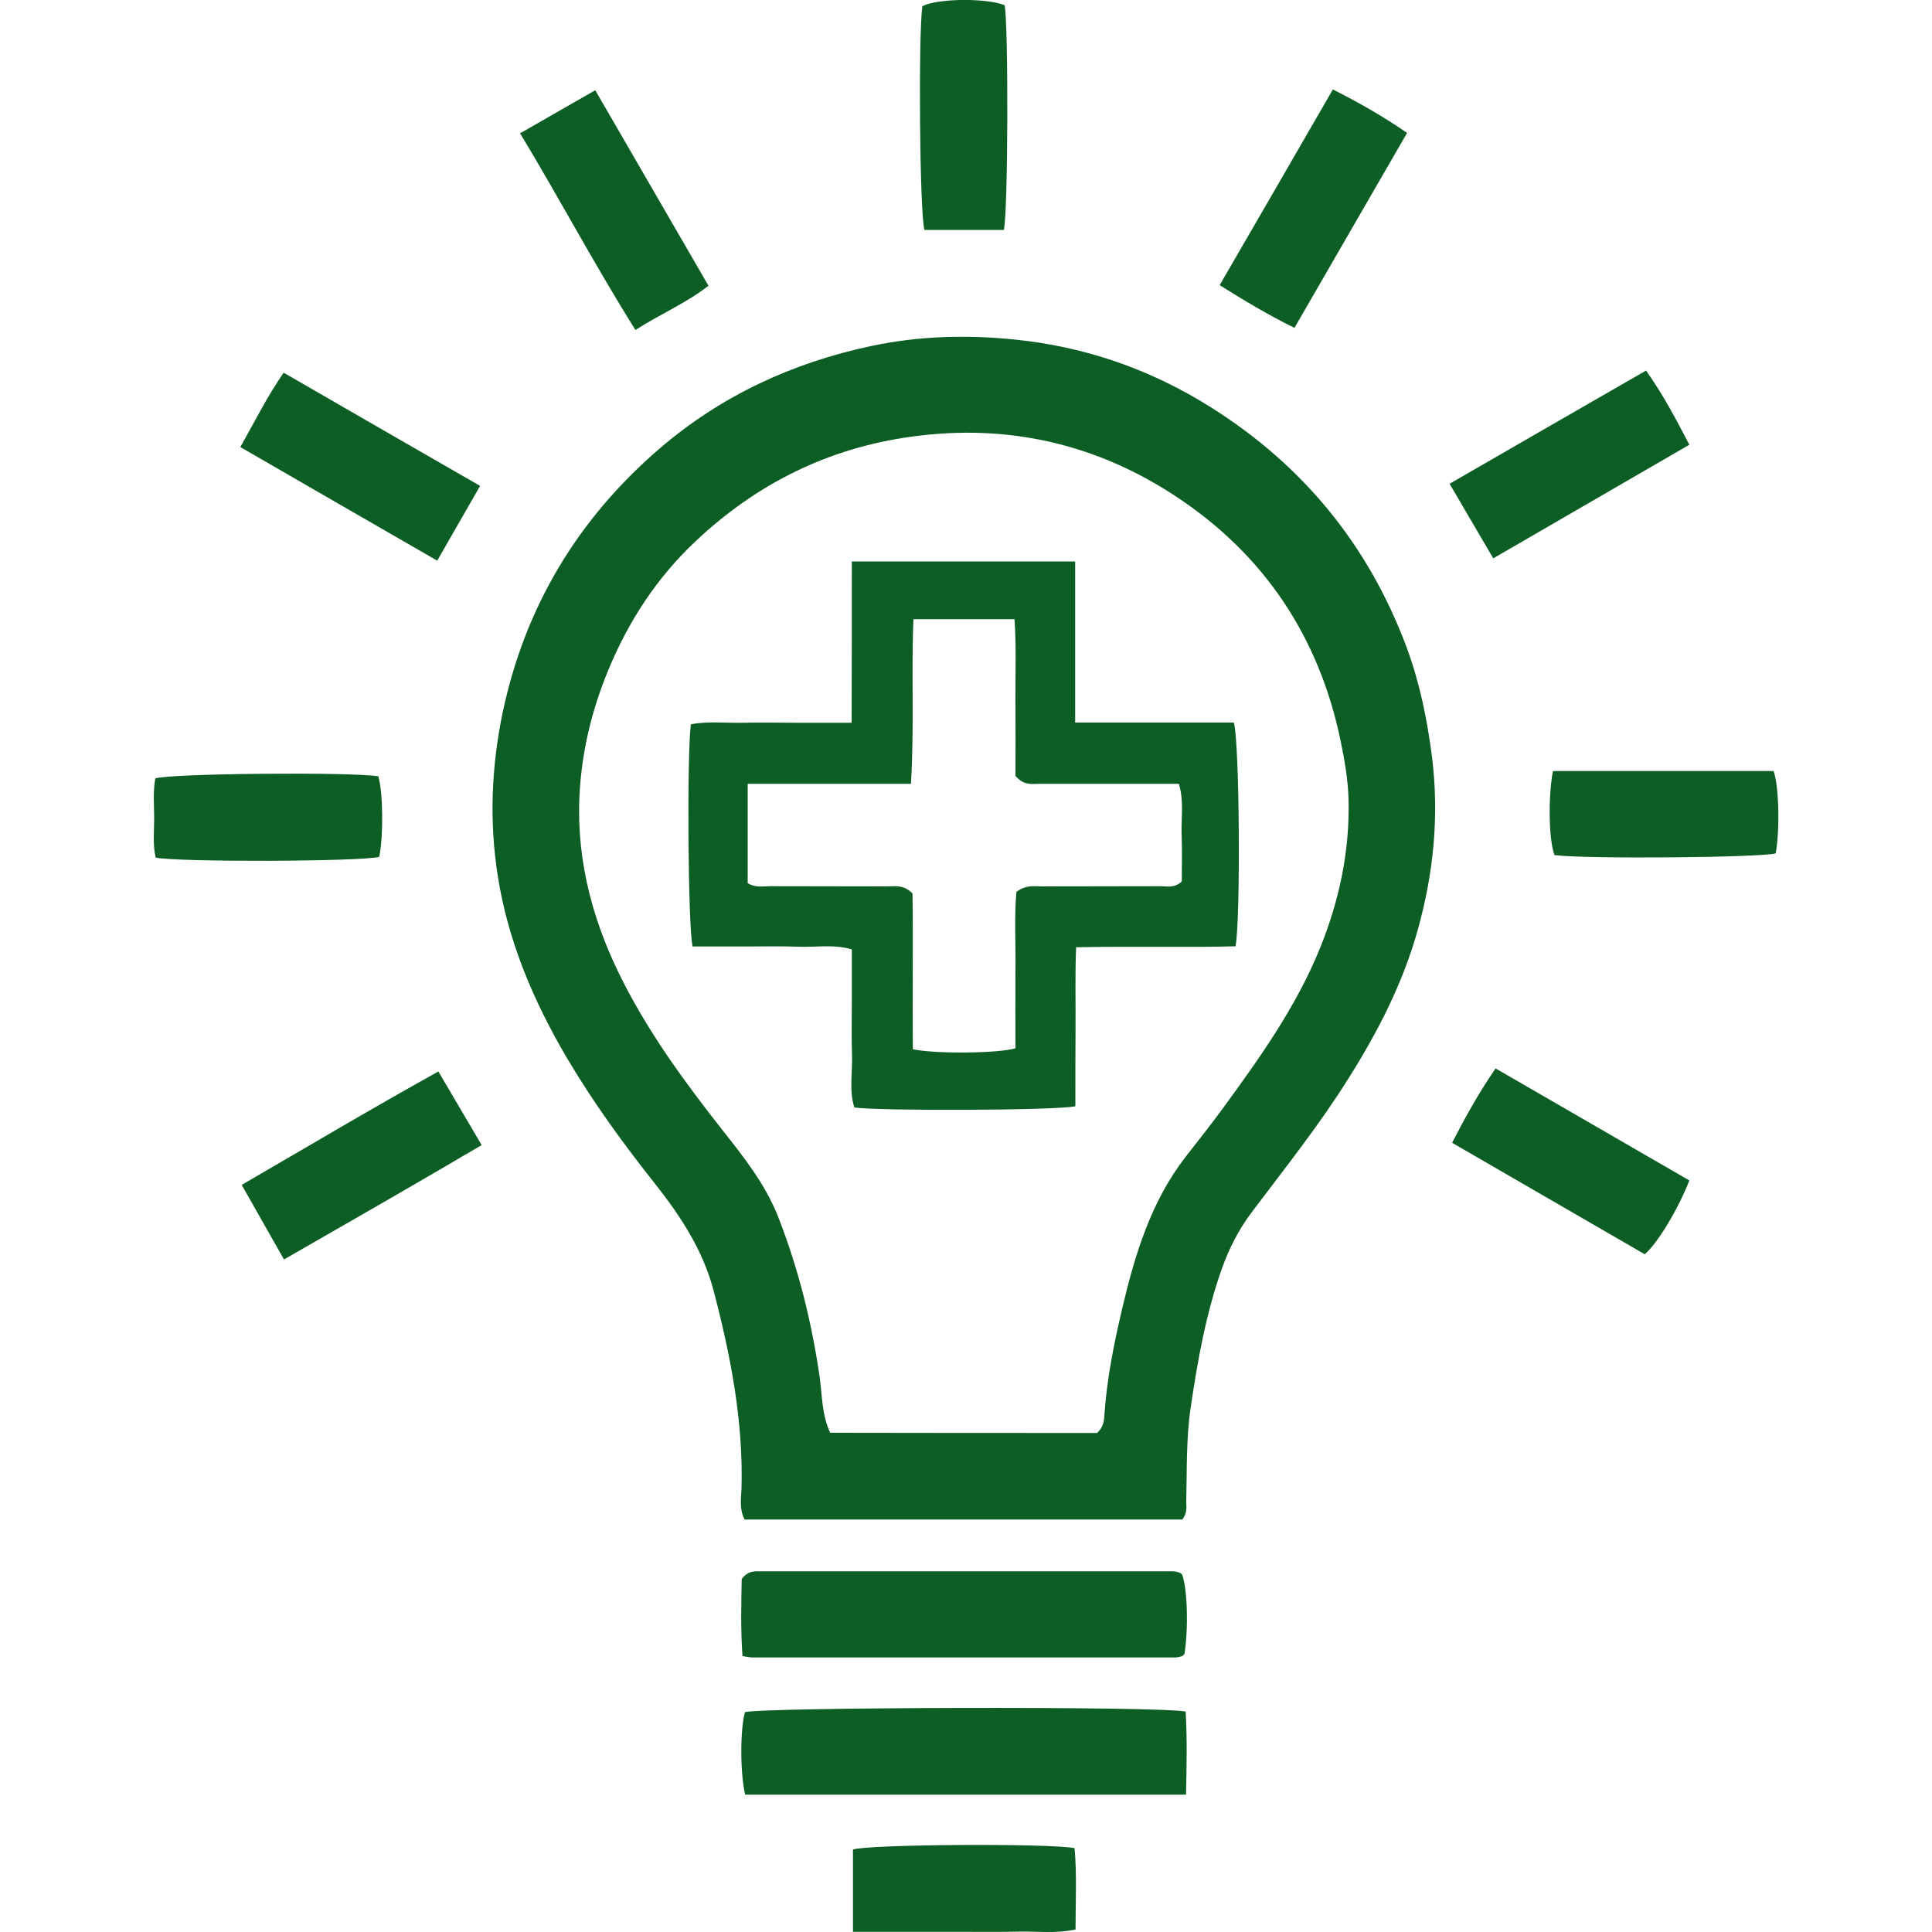 <svg xmlns="http://www.w3.org/2000/svg" xmlns:xlink="http://www.w3.org/1999/xlink" id="Layer_1" x="0px" y="0px" viewBox="0 0 100 100" style="enable-background:new 0 0 100 100;" xml:space="preserve"><style type="text/css">	.st0{fill:#0C5E24;}</style><g>	<path class="st0" d="M61.2,78.65c-7.56,0-15.11,0-22.66,0c-0.28-0.55-0.18-1.08-0.16-1.58c0.1-3.5-0.56-6.89-1.44-10.25  c-0.55-2.11-1.72-3.89-3.06-5.58c-1.65-2.08-3.21-4.23-4.56-6.52c-1.71-2.92-3.02-5.99-3.55-9.35c-0.45-2.83-0.34-5.65,0.24-8.45  c1.15-5.51,3.91-10.08,8.15-13.72c3.16-2.71,6.84-4.42,10.93-5.29c2.45-0.52,4.93-0.59,7.38-0.34c3.67,0.36,7.11,1.55,10.25,3.54  c4.75,3,8.12,7.13,10.08,12.38c0.68,1.83,1.07,3.73,1.32,5.69c0.38,3.06,0.08,6.03-0.74,8.96c-0.77,2.76-2.07,5.28-3.59,7.69  c-1.51,2.41-3.28,4.63-4.99,6.9c-0.68,0.9-1.18,1.88-1.55,2.92c-0.83,2.33-1.26,4.76-1.62,7.2c-0.24,1.62-0.19,3.24-0.23,4.86  C61.4,77.98,61.47,78.29,61.2,78.65z M56.79,74.17c0.3-0.29,0.35-0.57,0.37-0.87c0.12-1.88,0.49-3.72,0.92-5.55  c0.66-2.81,1.49-5.56,3.3-7.89c0.66-0.84,1.32-1.68,1.95-2.54c1.89-2.59,3.75-5.2,4.98-8.21c1.01-2.49,1.56-5.06,1.49-7.75  c-0.03-1.03-0.21-2.05-0.42-3.06c-1.11-5.31-3.91-9.53-8.4-12.53c-4.16-2.78-8.78-3.86-13.79-3.17c-4.32,0.59-8.01,2.43-11.16,5.39  c-2.02,1.89-3.51,4.17-4.56,6.73c-0.86,2.09-1.38,4.27-1.48,6.54c-0.15,3.44,0.76,6.65,2.32,9.67c1.39,2.7,3.18,5.14,5.05,7.52  c1.12,1.42,2.25,2.83,2.92,4.54c1.05,2.69,1.74,5.46,2.15,8.32c0.13,0.93,0.1,1.91,0.54,2.85C47.57,74.17,52.17,74.17,56.79,74.17z  "></path>	<path class="st0" d="M38.43,85.72c-0.1-1.43-0.06-2.77-0.04-3.99c0.34-0.45,0.69-0.4,1.02-0.4c7.01,0,14.02,0,21.03,0  c0.26,0,0.52-0.02,0.74,0.15c0.28,0.73,0.34,2.77,0.13,4.12c-0.02,0.03-0.04,0.06-0.07,0.08c-0.03,0.02-0.06,0.05-0.09,0.05  c-0.11,0.03-0.21,0.06-0.32,0.06c-7.27,0-14.54,0-21.8,0C38.87,85.8,38.73,85.76,38.43,85.72z"></path>	<path class="st0" d="M61.37,88.59c0.08,1.41,0.05,2.78,0.02,4.3c-7.71,0-15.28,0-22.82,0c-0.27-1.12-0.26-3.41-0.01-4.27  C39.33,88.37,59.95,88.3,61.37,88.59z"></path>	<path class="st0" d="M51.96,11.9c-1.36,0-2.74,0-4.11,0c-0.25-0.79-0.32-10.11-0.11-11.58c0.79-0.41,3.32-0.43,4.26-0.05  C52.2,1.29,52.18,10.97,51.96,11.9z"></path>	<path class="st0" d="M26.92,6.9c1.38-0.79,2.58-1.48,3.89-2.23c1.96,3.39,3.89,6.72,5.86,10.12c-1.15,0.9-2.47,1.45-3.78,2.29  C30.8,13.75,28.99,10.33,26.92,6.9z"></path>	<path class="st0" d="M14.7,65.19c-0.77-1.35-1.45-2.55-2.19-3.86c3.43-1.99,6.72-3.95,10.18-5.87c0.77,1.3,1.46,2.49,2.24,3.81  C21.54,61.27,18.18,63.19,14.7,65.19z"></path>	<path class="st0" d="M14.68,19.29c3.47,2,6.77,3.91,10.17,5.86c-0.75,1.31-1.46,2.54-2.22,3.87c-3.43-1.98-6.79-3.91-10.19-5.88  C13.19,21.81,13.82,20.54,14.68,19.29z"></path>	<path class="st0" d="M75.03,25.04c3.44-1.99,6.78-3.91,10.17-5.86c0.89,1.26,1.53,2.48,2.24,3.84c-3.4,1.97-6.73,3.9-10.15,5.88  C76.53,27.6,75.83,26.4,75.03,25.04z"></path>	<path class="st0" d="M75.16,59.15c0.69-1.34,1.38-2.58,2.25-3.85c3.38,1.95,6.71,3.88,10.03,5.8c-0.56,1.45-1.65,3.27-2.31,3.82  C81.84,63.02,78.54,61.11,75.16,59.15z"></path>	<path class="st0" d="M80.38,39.91c3.84,0,7.64,0,11.42,0c0.28,0.77,0.33,3.04,0.11,4.26c-0.77,0.22-9.86,0.3-11.45,0.09  C80.17,43.52,80.12,41.26,80.38,39.91z"></path>	<path class="st0" d="M72.83,6.88c-1.96,3.4-3.87,6.7-5.83,10.09c-1.38-0.68-2.59-1.41-3.87-2.21c1.97-3.41,3.91-6.74,5.86-10.13  C70.33,5.31,71.54,5.99,72.83,6.88z"></path>	<path class="st0" d="M19.63,44.35c-0.9,0.25-10.43,0.28-11.57,0.04c-0.16-0.65-0.08-1.35-0.08-2.03c0-0.69-0.07-1.39,0.06-2.07  c0.76-0.26,10.11-0.34,11.54-0.11C19.82,40.96,19.86,43.2,19.63,44.35z"></path>	<path class="st0" d="M44.15,99.99c0-1.56,0-2.92,0-4.26c0.79-0.27,10.13-0.33,11.47-0.07c0.12,1.35,0.05,2.73,0.05,4.21  c-1.01,0.22-1.96,0.09-2.9,0.11c-0.96,0.02-1.92,0.01-2.88,0.01c-0.92,0-1.84,0-2.77,0C46.18,99.99,45.22,99.99,44.15,99.99z"></path>	<path class="st0" d="M44.09,29.06c3.95,0,7.69,0,11.56,0c0,2.78,0,5.5,0,8.34c2.84,0,5.55,0,8.21,0c0.3,0.88,0.36,10.19,0.09,11.58  c-2.68,0.07-5.39-0.01-8.25,0.05c-0.06,1.44-0.02,2.83-0.03,4.21c-0.01,1.35-0.01,2.71-0.01,4.02c-0.99,0.22-10.28,0.25-11.44,0.06  c-0.28-0.88-0.09-1.8-0.12-2.7c-0.03-0.88-0.01-1.77-0.01-2.66c0-0.92,0-1.84,0-2.82c-0.95-0.28-1.87-0.1-2.77-0.14  c-0.92-0.03-1.85-0.01-2.77-0.01c-0.91,0-1.83,0-2.7,0c-0.24-0.93-0.3-9.96-0.09-11.5c0.87-0.17,1.78-0.06,2.69-0.08  c0.92-0.02,1.85,0,2.77,0c0.91,0,1.83,0,2.86,0C44.09,34.6,44.09,31.89,44.09,29.06z M47.15,40.57c-2.91,0-5.66,0-8.45,0  c0,1.82,0,3.5,0,5.14c0.4,0.25,0.78,0.16,1.14,0.16c2.03,0.01,4.06,0,6.09,0.01c0.39,0,0.82-0.11,1.3,0.36  c0.04,2.61-0.01,5.36,0.02,8.07c1.21,0.25,4.45,0.21,5.31-0.05c0-1.34-0.01-2.7,0-4.06c0.02-1.39-0.07-2.78,0.05-4.04  c0.52-0.38,0.94-0.28,1.34-0.28c2.03-0.01,4.06,0,6.09-0.01c0.35,0,0.74,0.12,1.13-0.25c0-0.77,0.02-1.62-0.01-2.46  c-0.03-0.83,0.13-1.68-0.14-2.59c-0.39,0-0.75,0-1.11,0c-2.03,0-4.06,0-6.09,0c-0.39,0-0.82,0.11-1.26-0.41  c0-1.21,0.01-2.57,0-3.93c-0.01-1.39,0.05-2.78-0.05-4.18c-1.8,0-3.48,0-5.23,0C47.16,34.85,47.33,37.6,47.15,40.57z"></path></g></svg>
